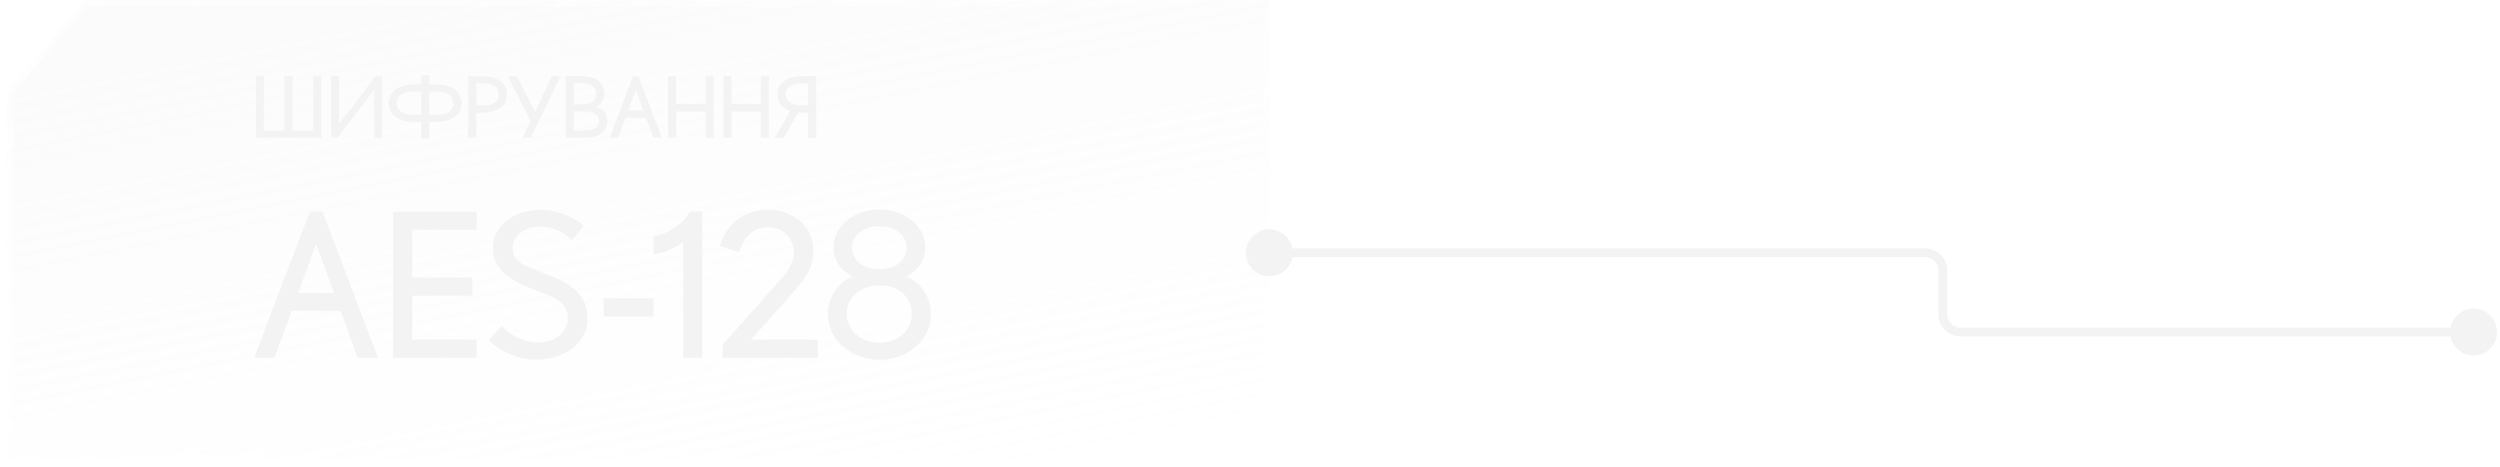 <svg width="284" height="53" viewBox="0 0 284 53" fill="none" xmlns="http://www.w3.org/2000/svg">
<g filter="url(#filter0_b_5916_6894)">
<path d="M9.672 0.052L0.796 10.456L0.796 52.22L136.136 52.22L144.204 44.001L144.204 40.929L144.204 0.052L12.775 0.052L9.672 0.052Z" fill="url(#paint0_linear_5916_6894)" fill-opacity="0.4"/>
<path d="M12.775 0.372L9.82 0.372L1.116 10.574L1.116 51.9L136.002 51.9L143.884 43.87L143.884 40.929L143.884 0.372L12.775 0.372Z" stroke="url(#paint1_linear_5916_6894)" stroke-width="0.64"/>
</g>
<path d="M29.06 8.652H29.972V14.836H32.324V8.652H33.236V14.836H35.588V8.652H36.5V15.636H29.06V8.652ZM37.623 8.652H38.519V14.1L42.679 8.652H43.407V15.636H42.511V10.204L38.359 15.636H37.623V8.652ZM47.841 13.86H47.313C46.764 13.86 46.307 13.817 45.945 13.732C45.587 13.646 45.283 13.518 45.033 13.348C44.745 13.15 44.526 12.91 44.377 12.628C44.233 12.34 44.161 12.038 44.161 11.724C44.161 11.414 44.233 11.118 44.377 10.836C44.521 10.548 44.737 10.305 45.025 10.108C45.276 9.937 45.58 9.809 45.937 9.724C46.3 9.638 46.758 9.596 47.313 9.596H47.841V8.556H48.761V9.596H49.289C49.843 9.596 50.3 9.638 50.657 9.724C51.02 9.809 51.326 9.937 51.577 10.108C51.865 10.305 52.081 10.548 52.225 10.836C52.369 11.118 52.441 11.414 52.441 11.724C52.441 12.038 52.366 12.34 52.217 12.628C52.073 12.91 51.857 13.15 51.569 13.348C51.318 13.518 51.011 13.646 50.649 13.732C50.291 13.817 49.838 13.86 49.289 13.86H48.761V15.732H47.841V13.86ZM45.081 11.724C45.081 11.932 45.126 12.124 45.217 12.3C45.313 12.476 45.457 12.625 45.649 12.748C45.942 12.95 46.414 13.052 47.065 13.052H47.857V10.404H47.065C46.713 10.404 46.422 10.43 46.193 10.484C45.964 10.537 45.774 10.617 45.625 10.724C45.444 10.841 45.307 10.988 45.217 11.164C45.126 11.334 45.081 11.521 45.081 11.724ZM49.537 13.052C50.188 13.052 50.66 12.95 50.953 12.748C51.326 12.502 51.513 12.161 51.513 11.724C51.513 11.521 51.468 11.334 51.377 11.164C51.291 10.988 51.158 10.841 50.977 10.724C50.828 10.617 50.638 10.537 50.409 10.484C50.179 10.43 49.889 10.404 49.537 10.404H48.745V13.052H49.537ZM53.193 8.652H54.593C55.116 8.652 55.548 8.694 55.889 8.78C56.236 8.865 56.526 8.988 56.761 9.148C57.044 9.34 57.252 9.574 57.385 9.852C57.524 10.124 57.593 10.414 57.593 10.724C57.593 11.033 57.524 11.326 57.385 11.604C57.246 11.881 57.036 12.116 56.753 12.308C56.518 12.468 56.228 12.59 55.881 12.676C55.54 12.761 55.11 12.804 54.593 12.804H54.105V15.636H53.193V8.652ZM54.849 11.98C55.425 11.98 55.857 11.881 56.145 11.684C56.486 11.454 56.657 11.134 56.657 10.724C56.657 10.313 56.492 9.998 56.161 9.78C56.017 9.678 55.841 9.604 55.633 9.556C55.425 9.502 55.164 9.476 54.849 9.476H54.105V11.98H54.849ZM60.281 13.756L57.681 8.652H58.721L60.777 12.708L62.705 8.652H63.665L60.321 15.636H59.361L60.281 13.756ZM64.279 8.644H65.439C66.164 8.644 66.713 8.686 67.087 8.772C67.38 8.836 67.639 8.945 67.863 9.1C68.135 9.286 68.335 9.513 68.463 9.78C68.596 10.041 68.663 10.324 68.663 10.628C68.663 10.937 68.583 11.225 68.423 11.492C68.268 11.758 68.034 11.972 67.719 12.132C68.108 12.238 68.418 12.425 68.647 12.692C68.882 12.953 68.999 13.302 68.999 13.74C68.999 14.129 68.903 14.462 68.711 14.74C68.524 15.012 68.266 15.222 67.935 15.372C67.535 15.548 66.996 15.636 66.319 15.636H64.279V8.644ZM66.255 14.812C66.585 14.812 66.852 14.796 67.055 14.764C67.257 14.726 67.425 14.67 67.559 14.596C67.73 14.494 67.855 14.369 67.935 14.22C68.02 14.07 68.063 13.908 68.063 13.732C68.063 13.561 68.02 13.404 67.935 13.26C67.85 13.116 67.722 12.993 67.551 12.892C67.279 12.732 66.847 12.652 66.255 12.652H65.191V14.812H66.255ZM65.935 11.852C66.255 11.852 66.519 11.83 66.727 11.788C66.94 11.745 67.116 11.678 67.255 11.588C67.42 11.481 67.54 11.348 67.615 11.188C67.689 11.022 67.727 10.846 67.727 10.66C67.727 10.089 67.436 9.718 66.855 9.548C66.62 9.478 66.314 9.444 65.935 9.444H65.191V11.852H65.935ZM71.918 8.652H72.526L75.182 15.636H74.214L73.39 13.388H71.054L70.23 15.636H69.262L71.918 8.652ZM73.078 12.54L72.222 10.196L71.366 12.54H73.078ZM75.904 8.652H76.816V11.804H80.152V8.652H81.064V15.636H80.152V12.668H76.816V15.636H75.904V8.652ZM82.185 8.652H83.097V11.804H86.433V8.652H87.345V15.636H86.433V12.668H83.097V15.636H82.185V8.652ZM89.754 12.596C89.514 12.516 89.312 12.417 89.146 12.3C88.864 12.108 88.653 11.873 88.514 11.596C88.376 11.318 88.306 11.025 88.306 10.716C88.306 10.406 88.373 10.116 88.506 9.844C88.645 9.566 88.856 9.332 89.138 9.14C89.373 8.98 89.661 8.857 90.002 8.772C90.349 8.686 90.784 8.644 91.306 8.644H92.714V15.636H91.802V12.796H91.306C91.077 12.796 90.861 12.788 90.658 12.772L89.05 15.636H88.026L89.754 12.596ZM89.242 10.716C89.242 10.902 89.282 11.078 89.362 11.244C89.448 11.404 89.578 11.542 89.754 11.66C90.042 11.857 90.474 11.956 91.05 11.956H91.802V9.484H91.05C90.48 9.484 90.045 9.582 89.746 9.78C89.576 9.897 89.448 10.036 89.362 10.196C89.282 10.356 89.242 10.529 89.242 10.716Z" fill="#F3F3F3"/>
<path d="M35.188 24.049H36.632L42.94 40.636H40.641L38.684 35.297H33.136L31.179 40.636H28.88L35.188 24.049ZM37.943 33.283L35.91 27.716L33.877 33.283H37.943ZM44.655 24.049H54.136V26.101H46.821V31.535H53.68V33.587H46.821V38.584H54.136V40.636H44.655V24.049ZM60.905 40.845C58.929 40.845 57.137 40.123 55.528 38.679L57.01 37.045C57.555 37.627 58.188 38.083 58.91 38.413C59.645 38.742 60.386 38.907 61.133 38.907C61.741 38.907 62.298 38.793 62.805 38.565C63.325 38.324 63.736 37.995 64.04 37.577C64.357 37.159 64.515 36.684 64.515 36.152C64.515 35.569 64.344 35.069 64.002 34.651C63.66 34.233 63.103 33.865 62.33 33.549L59.518 32.409C57.175 31.459 56.003 30.046 56.003 28.172C56.003 27.298 56.25 26.538 56.744 25.892C57.251 25.233 57.916 24.726 58.739 24.372C59.575 24.017 60.474 23.84 61.437 23.84C62.286 23.84 63.16 24.004 64.059 24.334C64.959 24.663 65.719 25.106 66.339 25.664L64.952 27.298C64.471 26.778 63.913 26.392 63.28 26.139C62.66 25.873 62.026 25.74 61.38 25.74C60.506 25.74 59.765 25.968 59.157 26.424C58.549 26.867 58.245 27.462 58.245 28.21C58.245 28.704 58.397 29.128 58.701 29.483C59.018 29.825 59.512 30.129 60.183 30.395L62.938 31.497C64.154 31.978 65.091 32.605 65.75 33.378C66.409 34.15 66.738 35.05 66.738 36.076C66.738 37.076 66.466 37.938 65.921 38.66C65.389 39.382 64.674 39.926 63.774 40.294C62.888 40.661 61.931 40.845 60.905 40.845ZM68.582 33.891H74.243V35.943H68.582V33.891ZM77.617 27.469C77.3 27.747 76.787 28.045 76.078 28.362C75.381 28.666 74.766 28.843 74.234 28.894V26.861C74.982 26.747 75.754 26.436 76.552 25.93C77.35 25.423 77.952 24.79 78.358 24.03H79.782V40.636H77.617V27.469ZM82.071 39.192L87.106 33.53L87.79 32.77C88.373 32.124 88.816 31.604 89.12 31.212C89.437 30.819 89.69 30.414 89.88 29.996C90.083 29.565 90.184 29.128 90.184 28.685C90.184 28.102 90.045 27.595 89.766 27.165C89.5 26.721 89.139 26.386 88.683 26.158C88.227 25.93 87.733 25.816 87.201 25.816C86.34 25.816 85.63 26.101 85.073 26.671C84.528 27.228 84.174 27.887 84.009 28.647L81.786 27.944C82.192 26.563 82.901 25.531 83.914 24.847C84.94 24.163 86.061 23.821 87.277 23.821C88.215 23.821 89.076 24.023 89.861 24.429C90.647 24.821 91.267 25.379 91.723 26.101C92.179 26.823 92.407 27.64 92.407 28.552C92.407 29.236 92.281 29.869 92.027 30.452C91.787 31.022 91.445 31.585 91.001 32.143C90.558 32.687 89.861 33.492 88.911 34.556L85.32 38.584H92.901V40.636H82.071V39.192ZM99.922 40.864C98.871 40.864 97.895 40.636 96.996 40.18C96.097 39.724 95.381 39.103 94.849 38.318C94.317 37.52 94.051 36.639 94.051 35.677C94.051 34.777 94.291 33.941 94.773 33.169C95.267 32.396 95.957 31.813 96.844 31.421C96.147 31.053 95.615 30.585 95.248 30.015C94.88 29.445 94.697 28.818 94.697 28.134C94.697 27.323 94.931 26.588 95.4 25.93C95.868 25.258 96.502 24.739 97.3 24.372C98.098 23.992 98.966 23.802 99.903 23.802C100.84 23.802 101.708 23.992 102.506 24.372C103.304 24.739 103.937 25.258 104.406 25.93C104.875 26.588 105.109 27.323 105.109 28.134C105.109 28.818 104.925 29.445 104.558 30.015C104.191 30.572 103.659 31.034 102.962 31.402C103.849 31.794 104.533 32.377 105.014 33.15C105.508 33.922 105.755 34.765 105.755 35.677C105.755 36.639 105.489 37.52 104.957 38.318C104.438 39.103 103.728 39.724 102.829 40.18C101.942 40.636 100.973 40.864 99.922 40.864ZM96.179 35.62C96.179 36.228 96.337 36.785 96.654 37.292C96.971 37.798 97.414 38.197 97.984 38.489C98.554 38.78 99.2 38.926 99.922 38.926C100.644 38.926 101.284 38.78 101.841 38.489C102.398 38.197 102.829 37.798 103.133 37.292C103.437 36.785 103.589 36.228 103.589 35.62C103.589 35.024 103.437 34.48 103.133 33.986C102.829 33.492 102.398 33.105 101.841 32.827C101.284 32.548 100.644 32.409 99.922 32.409C99.2 32.409 98.554 32.554 97.984 32.846C97.414 33.124 96.971 33.511 96.654 34.005C96.337 34.486 96.179 35.024 96.179 35.62ZM96.787 28.134C96.787 28.59 96.913 29.008 97.167 29.388C97.433 29.755 97.8 30.046 98.269 30.262C98.75 30.477 99.295 30.585 99.903 30.585C100.815 30.585 101.556 30.357 102.126 29.901C102.709 29.432 103 28.843 103 28.134C103 27.678 102.867 27.266 102.601 26.899C102.348 26.531 101.987 26.24 101.518 26.025C101.049 25.809 100.511 25.702 99.903 25.702C99.295 25.702 98.75 25.809 98.269 26.025C97.8 26.24 97.433 26.531 97.167 26.899C96.913 27.266 96.787 27.678 96.787 28.134Z" fill="#F3F3F3"/>
<path d="M141.537 28.721C141.537 30.194 142.731 31.387 144.204 31.387C145.676 31.387 146.87 30.194 146.87 28.721C146.87 27.248 145.676 26.054 144.204 26.054C142.731 26.054 141.537 27.248 141.537 28.721ZM278.333 37.721C278.333 39.194 279.527 40.387 281 40.387C282.473 40.387 283.667 39.194 283.667 37.721C283.667 36.248 282.473 35.054 281 35.054C279.527 35.054 278.333 36.248 278.333 37.721ZM144.204 29.221H218.704V28.221H144.204V29.221ZM220.204 30.721V35.721H221.204V30.721H220.204ZM222.704 38.221H281V37.221H222.704V38.221ZM220.204 35.721C220.204 37.101 221.323 38.221 222.704 38.221V37.221C221.875 37.221 221.204 36.549 221.204 35.721H220.204ZM218.704 29.221C219.532 29.221 220.204 29.892 220.204 30.721H221.204C221.204 29.34 220.084 28.221 218.704 28.221V29.221Z" fill="#F3F3F3"/>
<defs>
<filter id="filter0_b_5916_6894" x="-16.808" y="-17.553" width="178.617" height="87.378" filterUnits="userSpaceOnUse" color-interpolation-filters="sRGB">
<feFlood flood-opacity="0" result="BackgroundImageFix"/>
<feGaussianBlur in="BackgroundImageFix" stdDeviation="8.802"/>
<feComposite in2="SourceAlpha" operator="in" result="effect1_backgroundBlur_5916_6894"/>
<feBlend mode="normal" in="SourceGraphic" in2="effect1_backgroundBlur_5916_6894" result="shape"/>
</filter>
<linearGradient id="paint0_linear_5916_6894" x1="2.988" y1="9.88" x2="18.501" y2="87.165" gradientUnits="userSpaceOnUse">
<stop stop-color="#EFEFEF" stop-opacity="0.6"/>
<stop offset="1" stop-color="white" stop-opacity="0.08"/>
</linearGradient>
<linearGradient id="paint1_linear_5916_6894" x1="0.296" y1="2.636" x2="139.296" y2="52.136" gradientUnits="userSpaceOnUse">
<stop stop-color="white" stop-opacity="0.6"/>
<stop offset="1" stop-color="white" stop-opacity="0.1"/>
</linearGradient>
</defs>
</svg>
